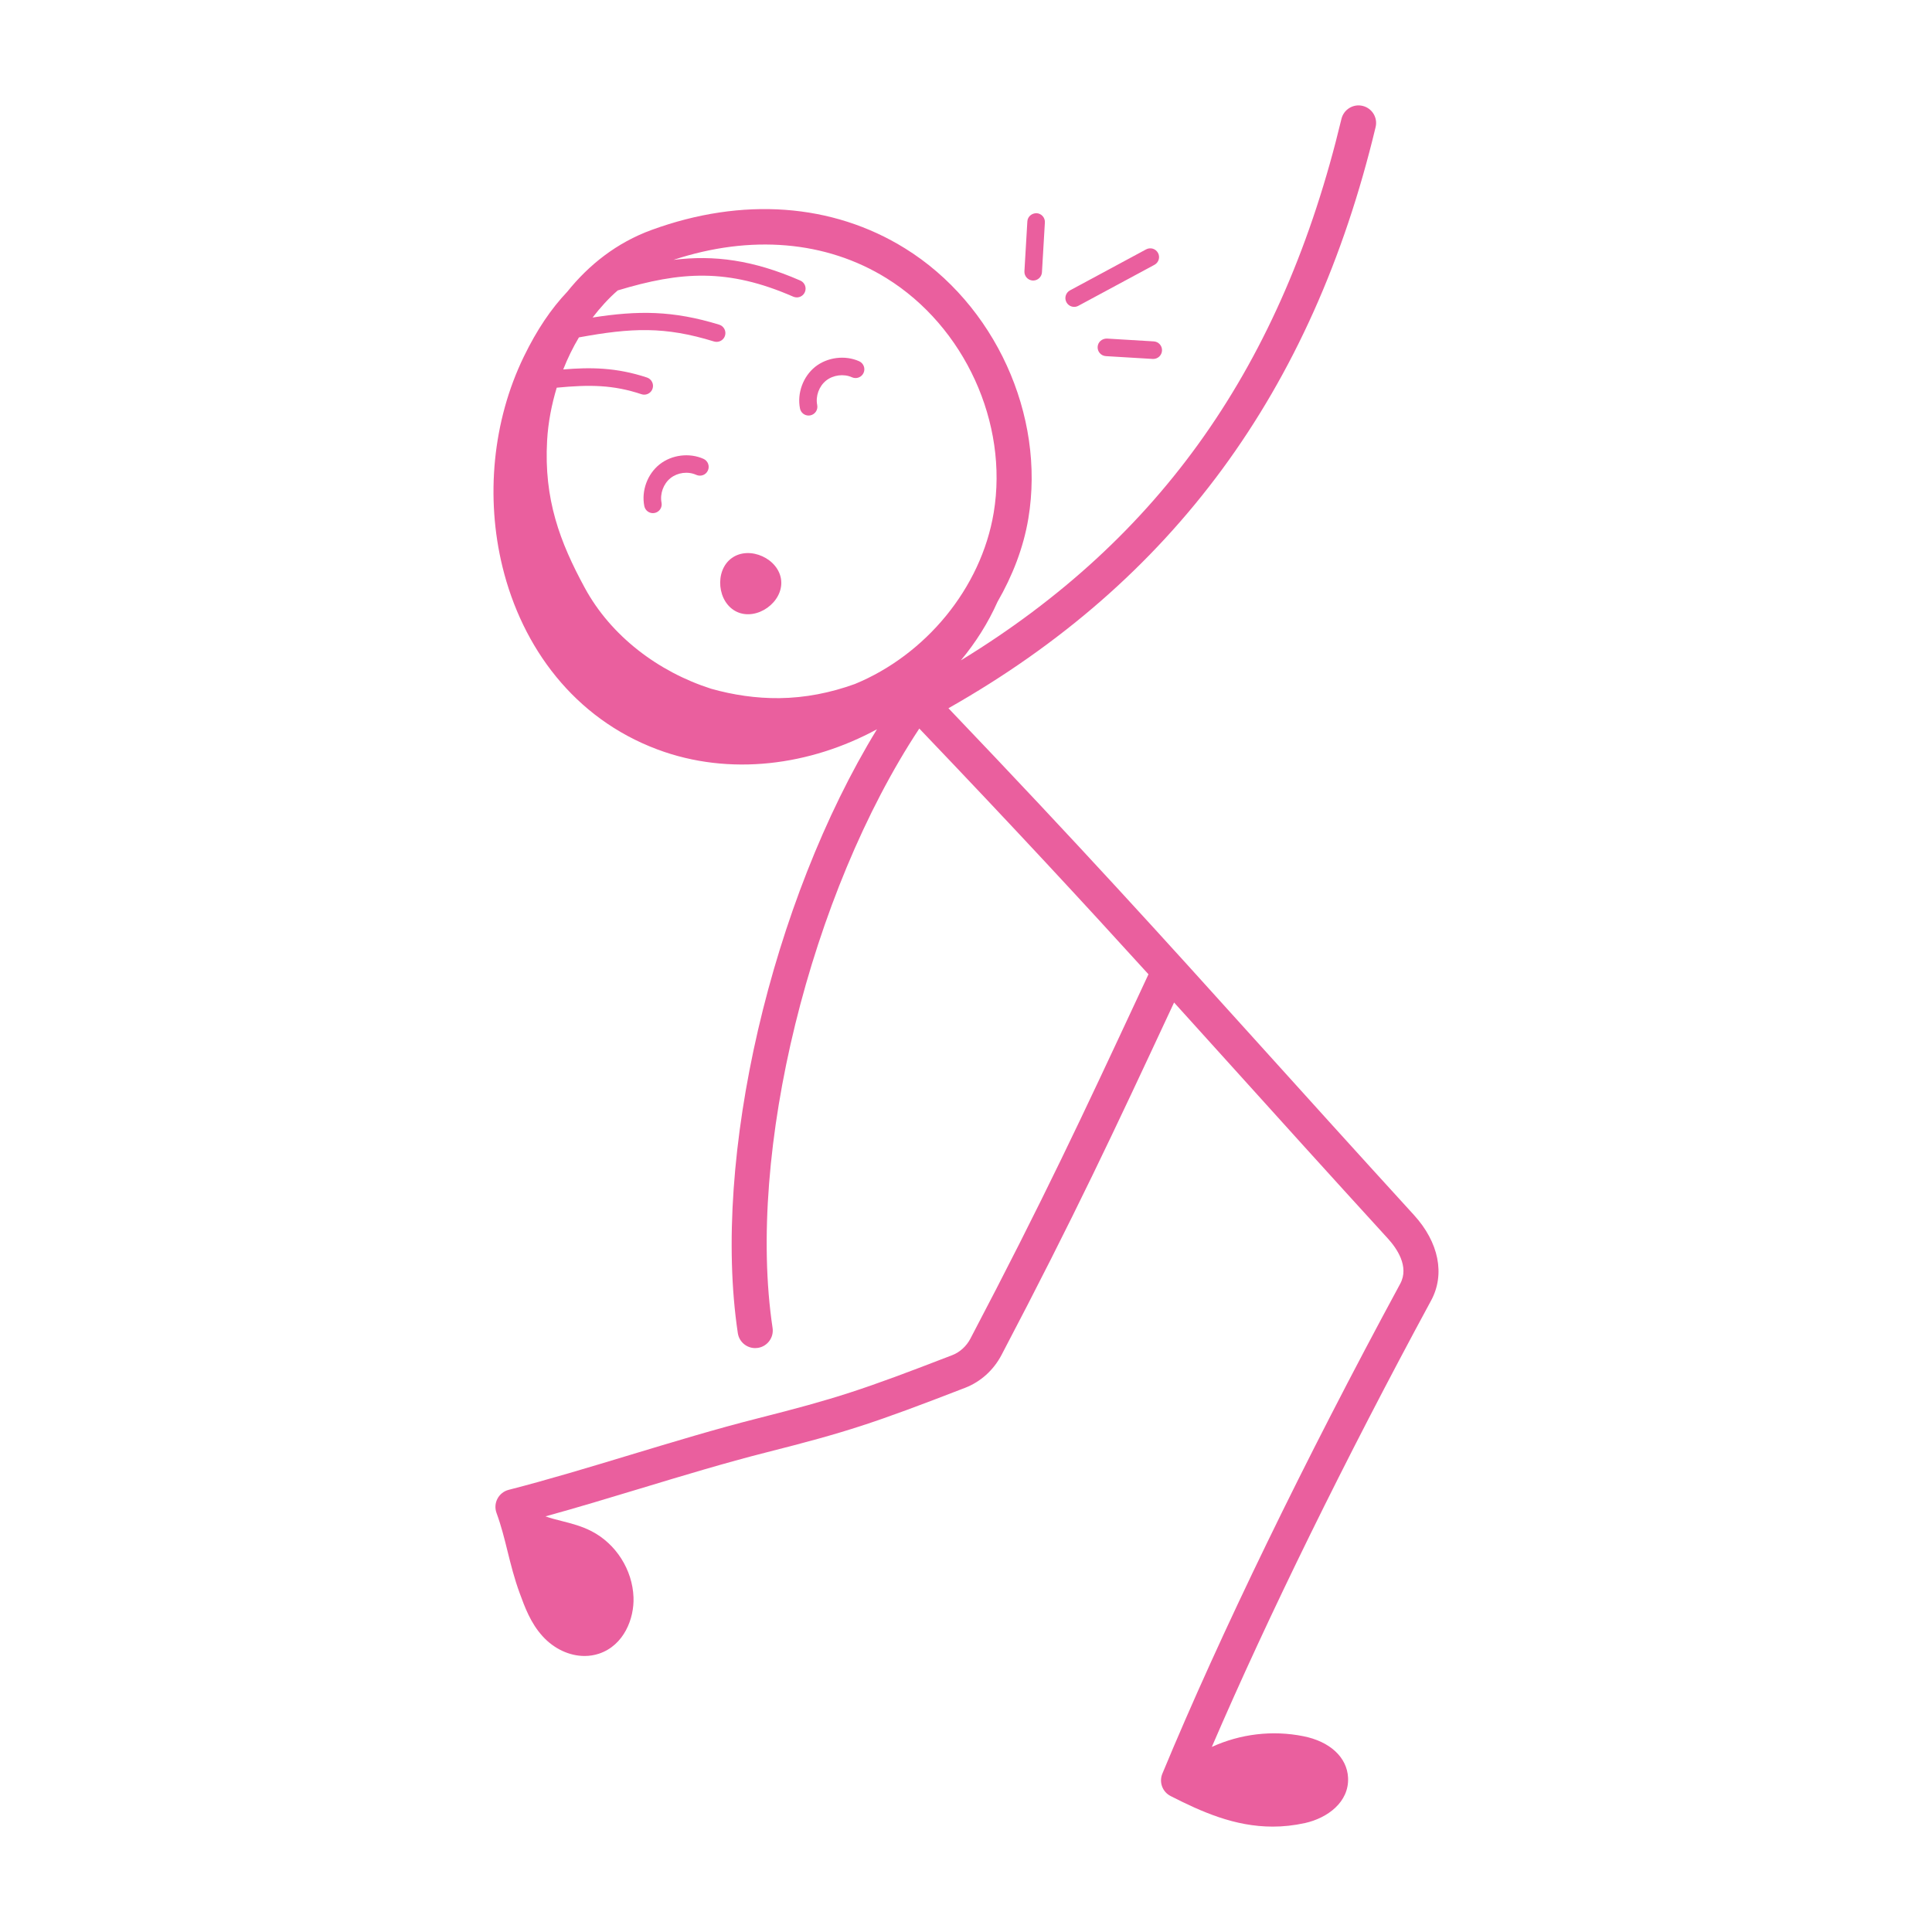 <?xml version="1.0" encoding="UTF-8"?> <svg xmlns="http://www.w3.org/2000/svg" width="204" height="204" viewBox="0 0 204 204" fill="none"> <path d="M149.296 128.289C142.838 121.215 137.626 115.437 132.877 110.178C122.601 98.79 114.268 89.568 100.146 74.783C123.791 61.388 138.576 41.303 145.252 13.415C145.491 12.419 144.875 11.42 143.879 11.181C142.892 10.938 141.885 11.557 141.644 12.553C135.431 38.508 122.588 56.814 101.457 69.729C103.021 67.847 104.331 65.78 105.324 63.552C106.899 60.82 108.064 57.861 108.583 54.748C110.401 43.834 105.044 32.102 95.558 26.223C87.897 21.471 78.396 20.779 68.805 24.278C65.125 25.619 62.178 27.963 59.896 30.806C58.195 32.6 56.699 34.802 55.315 37.65C51.998 44.474 51.269 52.543 53.056 59.852C55.136 68.361 60.625 75.841 69.408 79.131C77.057 81.996 85.566 80.828 92.6 77.002C81.5 95.142 75.124 122.211 77.907 140.767C78.046 141.687 78.836 142.346 79.74 142.346C79.83 142.346 79.923 142.339 80.017 142.325C81.029 142.172 81.728 141.231 81.576 140.216C78.798 121.704 85.575 94.331 97.069 76.928C107.162 87.491 114.334 95.246 121.267 102.874L120.178 105.212C114.364 117.679 110.164 126.688 102.463 141.35C102.049 142.143 101.357 142.774 100.569 143.082C90.999 146.783 88.304 147.66 79.979 149.772C75.656 150.866 71.036 152.264 66.568 153.615C62.27 154.915 57.826 156.259 53.707 157.313C53.199 157.443 52.771 157.784 52.527 158.248C52.282 158.711 52.246 159.255 52.425 159.747C52.934 161.138 53.262 162.464 53.59 163.793C53.941 165.209 54.305 166.673 54.874 168.223C55.415 169.704 56.031 171.382 57.288 172.765C58.51 174.113 60.139 174.855 61.723 174.855C62.241 174.855 62.755 174.775 63.248 174.612C65.88 173.732 66.981 170.907 66.892 168.65C66.782 165.753 65.047 163.018 62.471 161.685C61.412 161.138 60.332 160.863 59.289 160.598C58.693 160.45 58.117 160.301 57.598 160.113C60.901 159.204 64.315 158.171 67.64 157.165C72.07 155.824 76.648 154.441 80.892 153.365C89.406 151.206 92.157 150.311 101.911 146.537C103.546 145.903 104.91 144.672 105.749 143.074C113.489 128.332 117.704 119.291 123.539 106.78L123.971 105.855C125.984 108.078 128.008 110.318 130.124 112.663C134.876 117.929 140.092 123.71 146.556 130.788C147.463 131.784 148.838 133.726 147.847 135.555C137.752 154.205 128.833 172.573 122.733 187.283C122.362 188.177 122.742 189.206 123.604 189.644C126.862 191.303 130.345 192.872 134.382 192.872C135.478 192.872 136.613 192.756 137.798 192.495C140.152 191.973 142.468 190.289 142.342 187.703C142.235 185.551 140.418 183.874 137.606 183.324C134.353 182.675 130.97 183.081 127.956 184.457C133.902 170.646 142.025 154.104 151.111 137.322C152.609 134.551 151.929 131.176 149.296 128.289ZM93.604 29.375C101.848 34.486 106.502 44.667 104.925 54.139C103.589 62.147 97.697 69.166 90.267 72.224C87.708 73.15 85.015 73.689 82.276 73.717C79.847 73.742 77.43 73.384 75.093 72.726C69.495 70.935 64.505 67.15 61.75 62.076C59.108 57.218 57.42 52.709 57.77 46.508C57.879 44.586 58.248 42.721 58.784 40.936C62.261 40.601 64.745 40.63 67.731 41.625C67.828 41.657 67.926 41.672 68.024 41.672C68.413 41.672 68.774 41.426 68.904 41.038C69.065 40.553 68.803 40.028 68.317 39.864C65.072 38.785 62.311 38.772 59.47 39.011C59.941 37.823 60.491 36.69 61.13 35.625C66.694 34.606 70.193 34.452 75.395 36.058C75.486 36.083 75.578 36.097 75.668 36.097C76.065 36.097 76.433 35.84 76.554 35.442C76.706 34.953 76.431 34.435 75.942 34.283C71.014 32.771 67.358 32.784 62.571 33.528C63.385 32.478 64.257 31.5 65.227 30.666C71.871 28.659 76.841 28.303 83.764 31.327C83.885 31.378 84.01 31.403 84.135 31.403C84.492 31.403 84.833 31.197 84.985 30.845C85.189 30.378 84.976 29.831 84.507 29.625C79.508 27.445 75.396 26.911 71.113 27.44C79.249 24.756 87.202 25.407 93.604 29.375Z" fill="#EA5F9E"></path> <path d="M77.277 58.919C75.4 60.259 75.729 63.659 77.828 64.614C79.927 65.57 82.707 63.585 82.485 61.29C82.263 58.994 79.154 57.579 77.277 58.919Z" fill="#EA5F9E"></path> <path d="M69.638 49.04C68.355 50.061 67.71 51.829 68.033 53.437C68.122 53.879 68.507 54.183 68.94 54.183C69.002 54.183 69.062 54.176 69.123 54.165C69.627 54.063 69.951 53.578 69.851 53.075C69.665 52.144 70.052 51.079 70.795 50.488C71.543 49.891 72.637 49.742 73.524 50.144C73.993 50.351 74.54 50.148 74.748 49.677C74.958 49.21 74.748 48.659 74.281 48.449C72.785 47.783 70.916 48.018 69.638 49.04Z" fill="#EA5F9E"></path> <path d="M84.471 43.132C84.559 43.574 84.945 43.878 85.378 43.878C85.439 43.878 85.499 43.871 85.561 43.86C86.064 43.758 86.388 43.273 86.289 42.77C86.101 41.824 86.479 40.785 87.231 40.183C87.975 39.593 89.096 39.444 89.962 39.839C90.429 40.046 90.976 39.839 91.186 39.372C91.396 38.905 91.186 38.354 90.719 38.144C89.23 37.477 87.359 37.713 86.073 38.734C84.795 39.76 84.15 41.527 84.471 43.132Z" fill="#EA5F9E"></path> <path d="M108.478 23.384L108.169 28.64C108.138 29.15 108.529 29.588 109.04 29.621H109.094C109.581 29.621 109.991 29.241 110.02 28.748L110.329 23.492C110.36 22.982 109.969 22.543 109.458 22.511C108.935 22.507 108.507 22.873 108.478 23.384Z" fill="#EA5F9E"></path> <path d="M122.275 26.709C122.028 26.256 121.472 26.089 121.018 26.332L112.982 30.66C112.531 30.903 112.362 31.465 112.605 31.914C112.774 32.225 113.092 32.403 113.422 32.403C113.57 32.403 113.721 32.367 113.862 32.291L121.898 27.962C122.349 27.719 122.517 27.158 122.275 26.709Z" fill="#EA5F9E"></path> <path d="M116.771 37.604L121.717 37.901H121.772C122.259 37.901 122.668 37.521 122.697 37.028C122.728 36.517 122.339 36.079 121.826 36.047L116.88 35.75C116.364 35.742 115.929 36.112 115.9 36.623C115.869 37.133 116.259 37.572 116.771 37.604Z" fill="#EA5F9E"></path> </svg> 